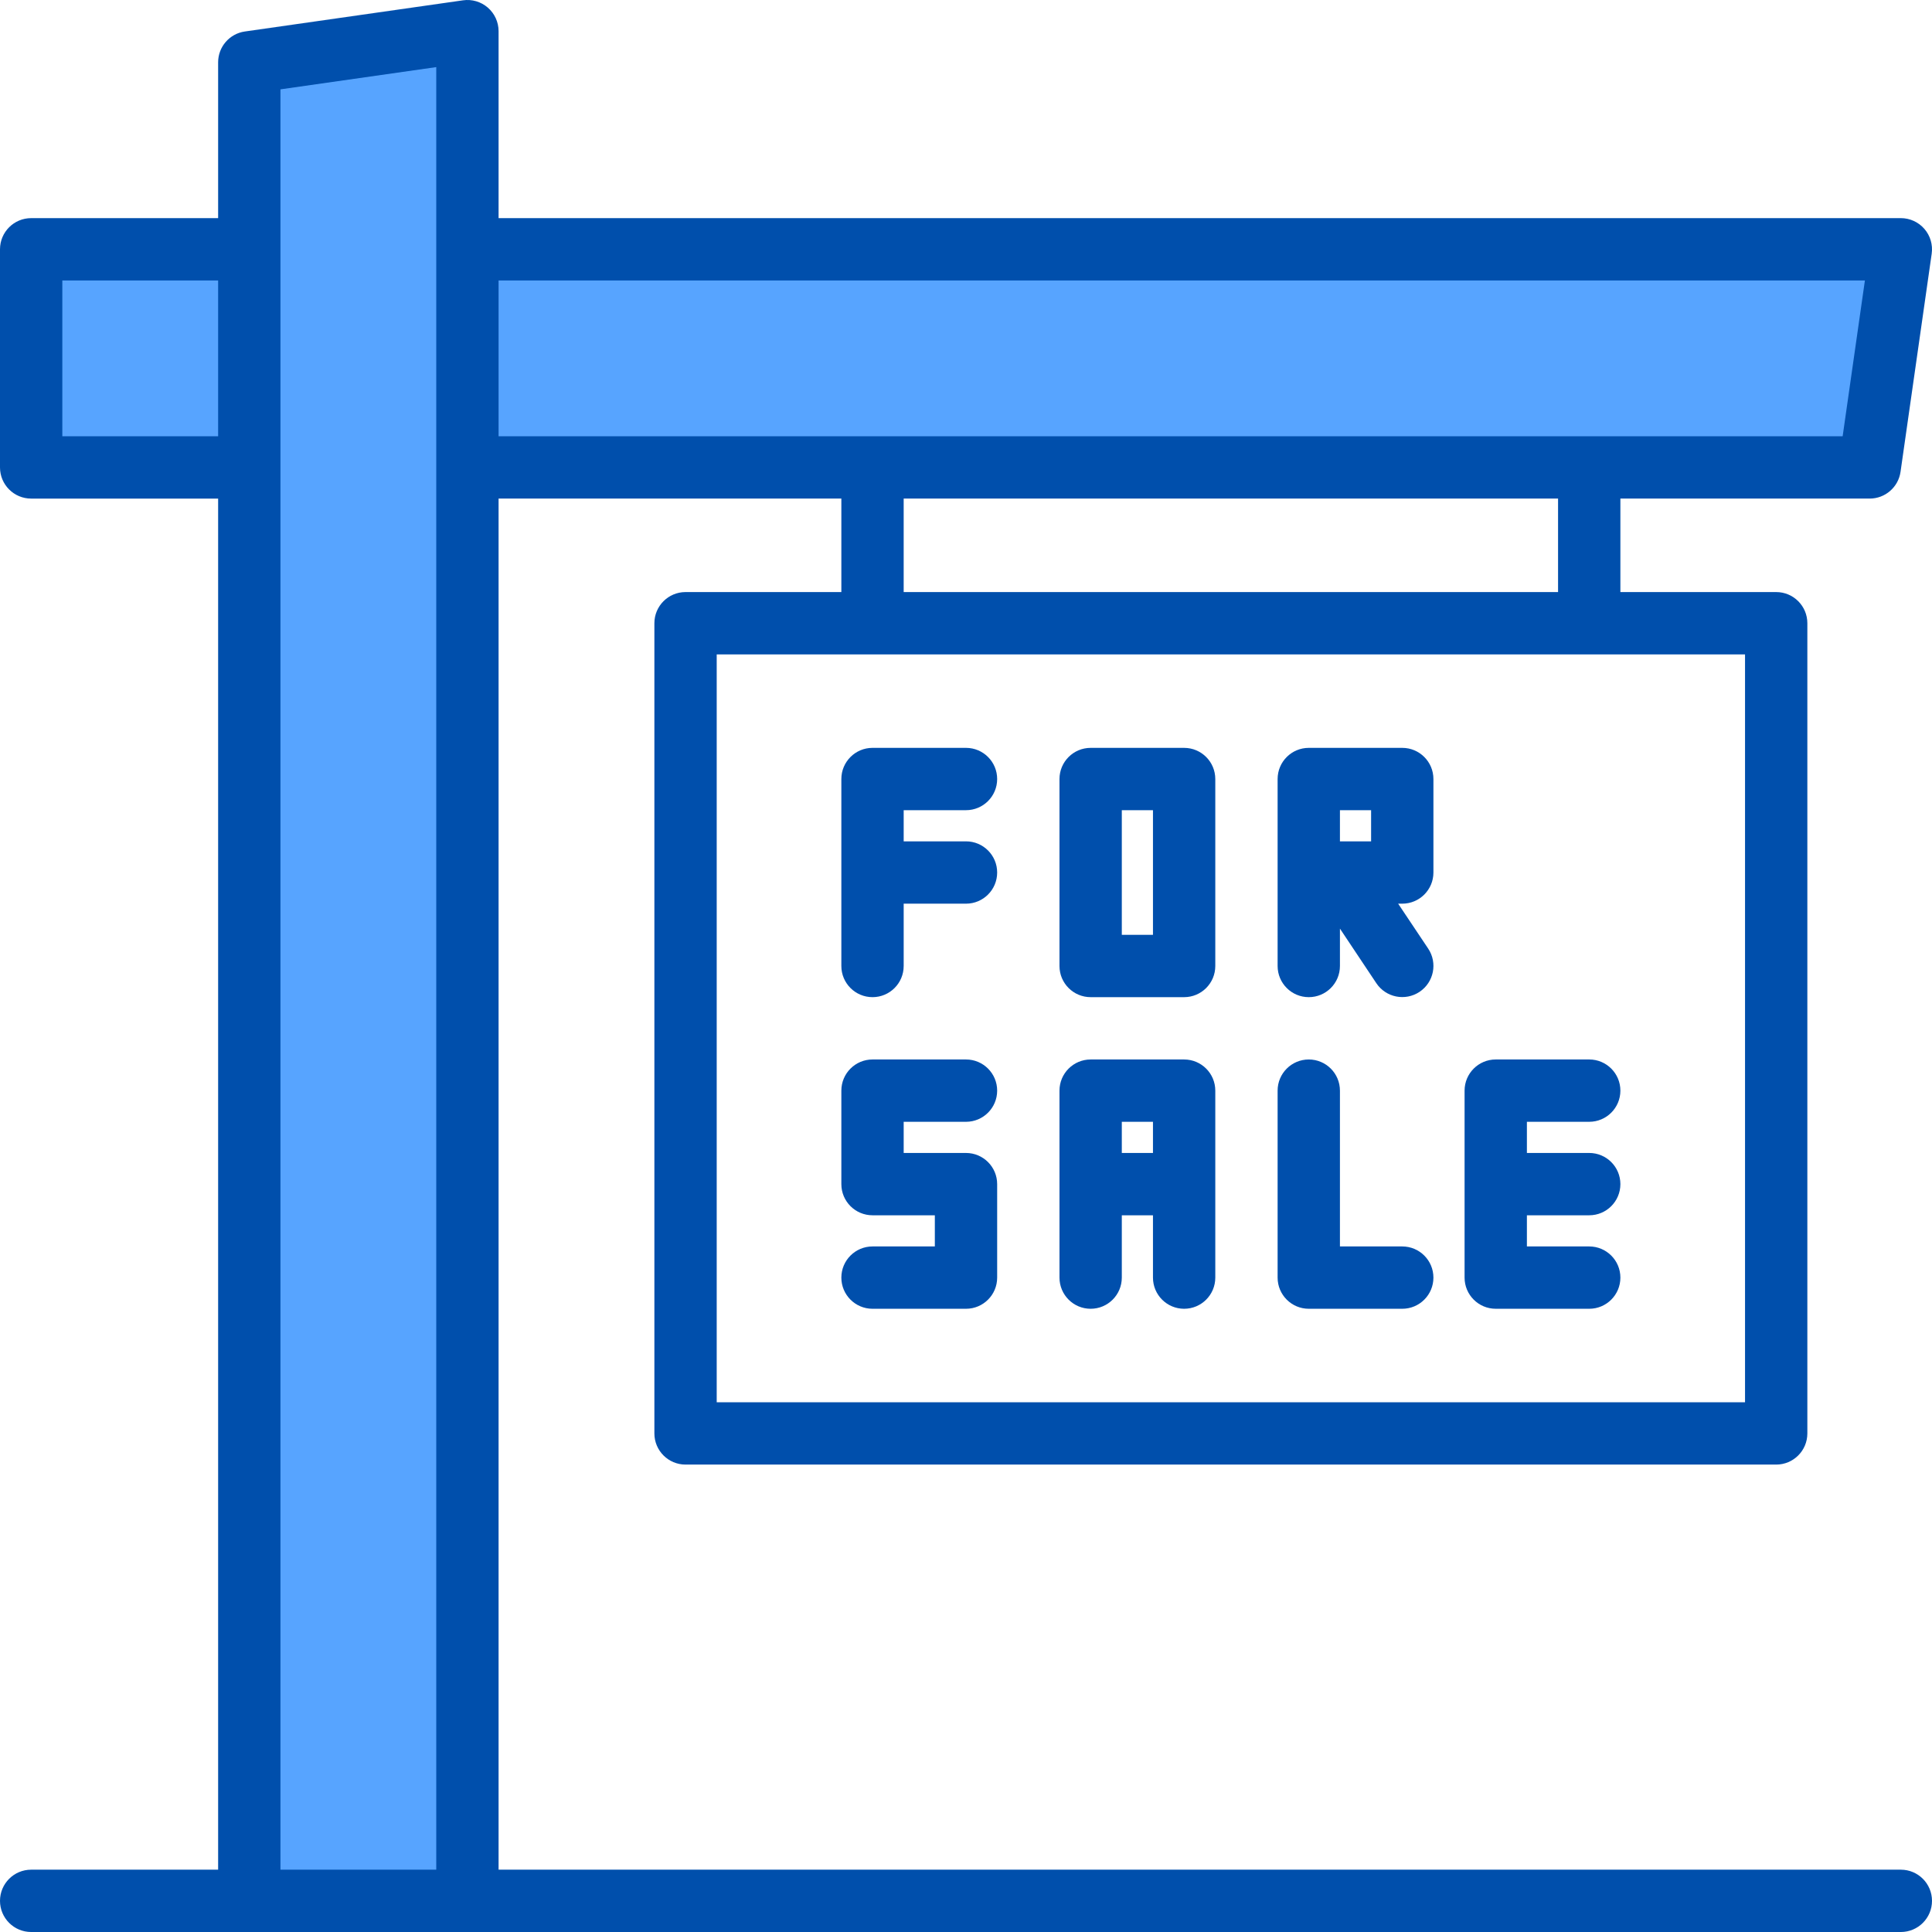 <svg height="25" viewBox="0 0 496.001 496.001" width="25" xmlns="http://www.w3.org/2000/svg"><path d="m488 64h-368v56h360zm0 0" fill="#57a4ff"/><path d="m120 64v-56l-56 8v472h56zm0 0" fill="#57a4ff"/><path d="m8 64h56v56h-56zm0 0" fill="#57a4ff"/><g fill="#004fac"><path d="m488 480h-360v-352h88v24h-40c-4.418 0-8 3.582-8 8v208c0 4.418 3.582 8 8 8h280c4.418 0 8-3.582 8-8v-208c0-4.418-3.582-8-8-8h-40v-24h64c3.98 0 7.355-2.922 7.922-6.863l8-56c.328-2.297-.355-4.621-1.875-6.375-1.52-1.754-3.727-2.762-6.047-2.762h-360v-48c0-2.32-1.008-4.523-2.758-6.043-1.754-1.523-4.082-2.207-6.379-1.875l-56 8c-3.938.562-6.863 3.938-6.863 7.918v40h-48c-4.418 0-8 3.582-8 8v56c0 4.418 3.582 8 8 8h48v352h-48c-4.418 0-8 3.582-8 8s3.582 8 8 8h480c4.418 0 8-3.582 8-8s-3.582-8-8-8zm-40-312v192h-264v-192zm-48-16h-168v-24h168zm78.777-80-5.715 40h-345.062v-40zm-462.777 40v-40h40v40zm56-89.062 40-5.711v462.773h-40zm0 0"/><path d="m224 256c4.418 0 8-3.582 8-8v-16h16c4.418 0 8-3.582 8-8s-3.582-8-8-8h-16v-8h16c4.418 0 8-3.582 8-8s-3.582-8-8-8h-24c-4.418 0-8 3.582-8 8v48c0 4.418 3.582 8 8 8zm0 0"/><path d="m280 256h24c4.418 0 8-3.582 8-8v-48c0-4.418-3.582-8-8-8h-24c-4.418 0-8 3.582-8 8v48c0 4.418 3.582 8 8 8zm8-48h8v32h-8zm0 0"/><path d="m336 256c4.418 0 8-3.582 8-8v-9.598l9.344 14.016c2.453 3.676 7.422 4.668 11.098 2.215 3.676-2.453 4.668-7.418 2.215-11.098l-7.711-11.535h1.055c4.418 0 8-3.582 8-8v-24c0-4.418-3.582-8-8-8h-24c-4.418 0-8 3.582-8 8v48c0 4.418 3.582 8 8 8zm8-48h8v8h-8zm0 0"/><path d="m224 320c-4.418 0-8 3.582-8 8s3.582 8 8 8h24c4.418 0 8-3.582 8-8v-24c0-4.418-3.582-8-8-8h-16v-8h16c4.418 0 8-3.582 8-8s-3.582-8-8-8h-24c-4.418 0-8 3.582-8 8v24c0 4.418 3.582 8 8 8h16v8zm0 0"/><path d="m280 336c4.418 0 8-3.582 8-8v-16h8v16c0 4.418 3.582 8 8 8s8-3.582 8-8v-48c0-4.418-3.582-8-8-8h-24c-4.418 0-8 3.582-8 8v48c0 4.418 3.582 8 8 8zm8-48h8v8h-8zm0 0"/><path d="m336 336h24c4.418 0 8-3.582 8-8s-3.582-8-8-8h-16v-40c0-4.418-3.582-8-8-8s-8 3.582-8 8v48c0 4.418 3.582 8 8 8zm0 0"/><path d="m384 336h24c4.418 0 8-3.582 8-8s-3.582-8-8-8h-16v-8h16c4.418 0 8-3.582 8-8s-3.582-8-8-8h-16v-8h16c4.418 0 8-3.582 8-8s-3.582-8-8-8h-24c-4.418 0-8 3.582-8 8v48c0 4.418 3.582 8 8 8zm0 0"/></g></svg>